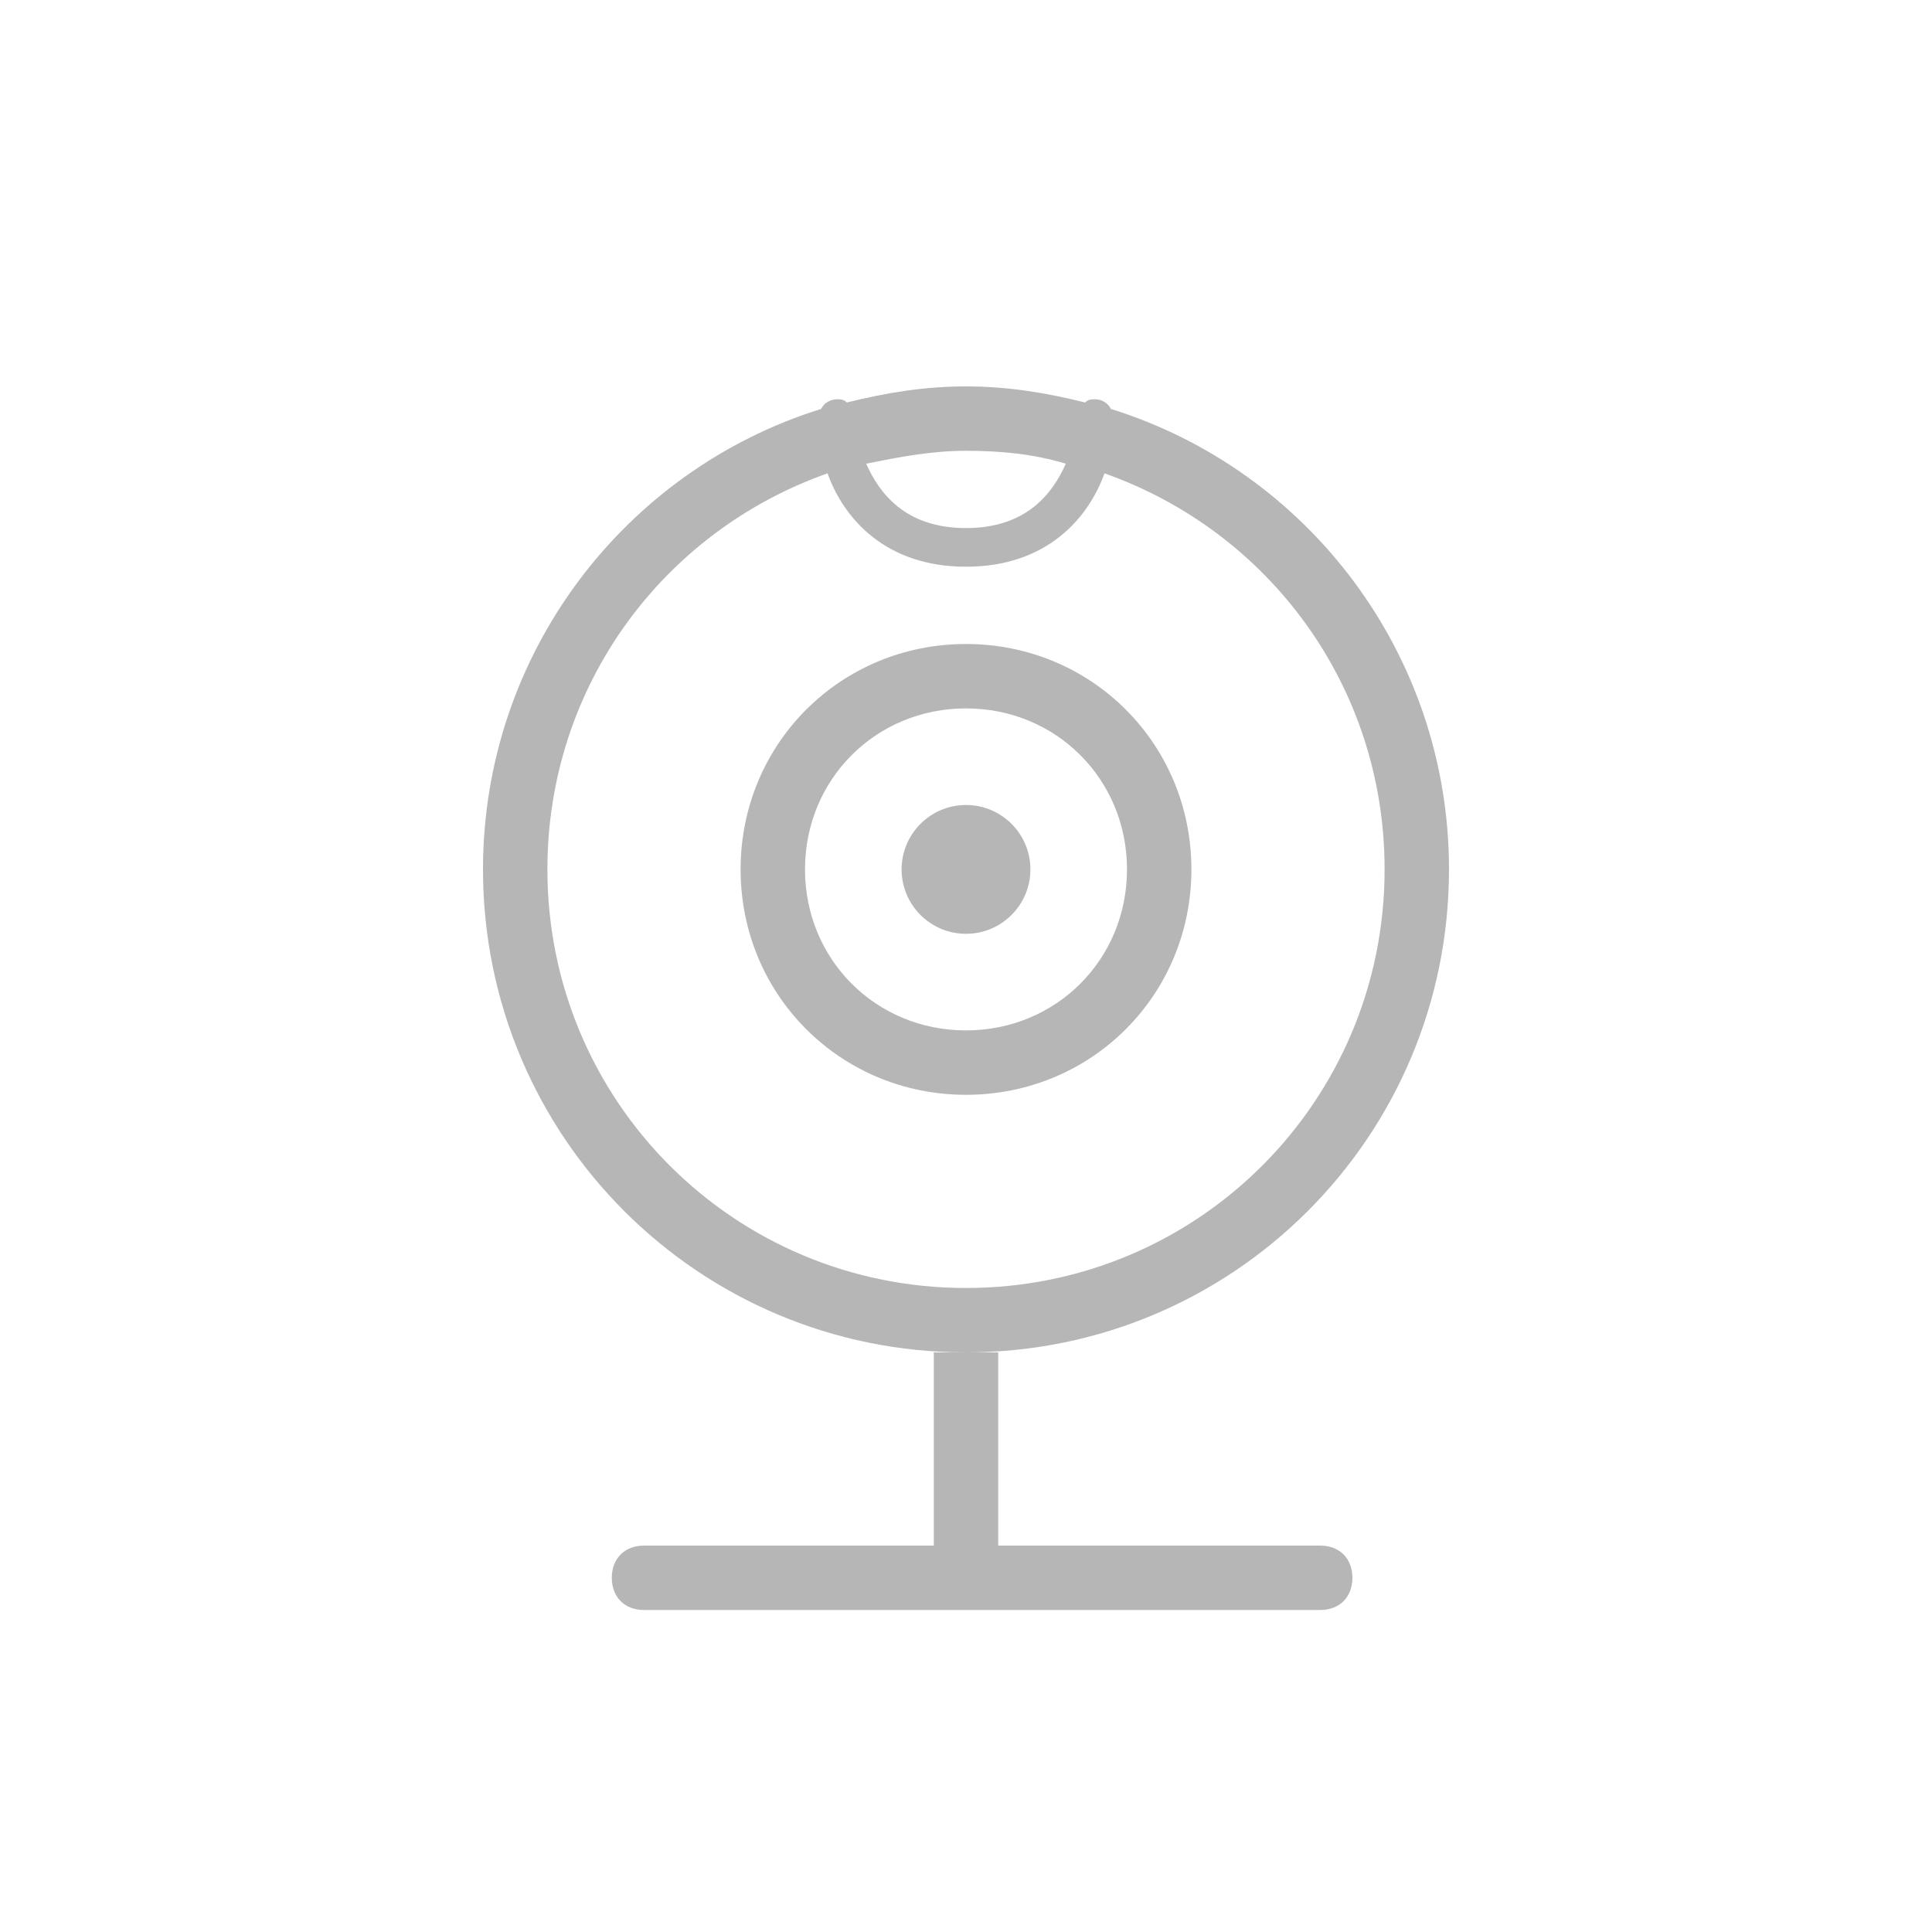 <svg xmlns="http://www.w3.org/2000/svg" viewBox="0 0 60 60"><g fill="#b6b6b6"><path d="M45 27c0-6.7-4.4-12.4-10.5-14.3-.1-.2-.3-.3-.5-.3-.1 0-.2 0-.3.1-1.2-.3-2.4-.5-3.7-.5-1.3 0-2.5.2-3.7.5-.1-.1-.2-.1-.3-.1-.2 0-.4.1-.5.3C19.4 14.6 15 20.3 15 27c0 8.3 6.7 15 15 15s15-6.7 15-15zM33.1 14.4c-.4.9-1.2 2-3.1 2s-2.7-1.1-3.1-2c1-.2 2-.4 3.1-.4s2.1.1 3.1.4zM30 40c-7.2 0-13-5.8-13-13 0-5.7 3.6-10.5 8.7-12.3.5 1.4 1.8 2.9 4.3 2.9s3.8-1.5 4.3-2.9C39.4 16.5 43 21.3 43 27c0 7.2-5.8 13-13 13z"/><path d="M30 20c-3.9 0-7 3.1-7 7s3.1 7 7 7 7-3.1 7-7-3.1-7-7-7zm0 12c-2.8 0-5-2.2-5-5s2.2-5 5-5 5 2.2 5 5-2.2 5-5 5z"/><circle cx="30" cy="27" r="2"/><path d="M41 48H31v-6h-2v6h-9c-.6 0-1 .4-1 1s.4 1 1 1h21c.6 0 1-.4 1-1s-.4-1-1-1z"/></g></svg>